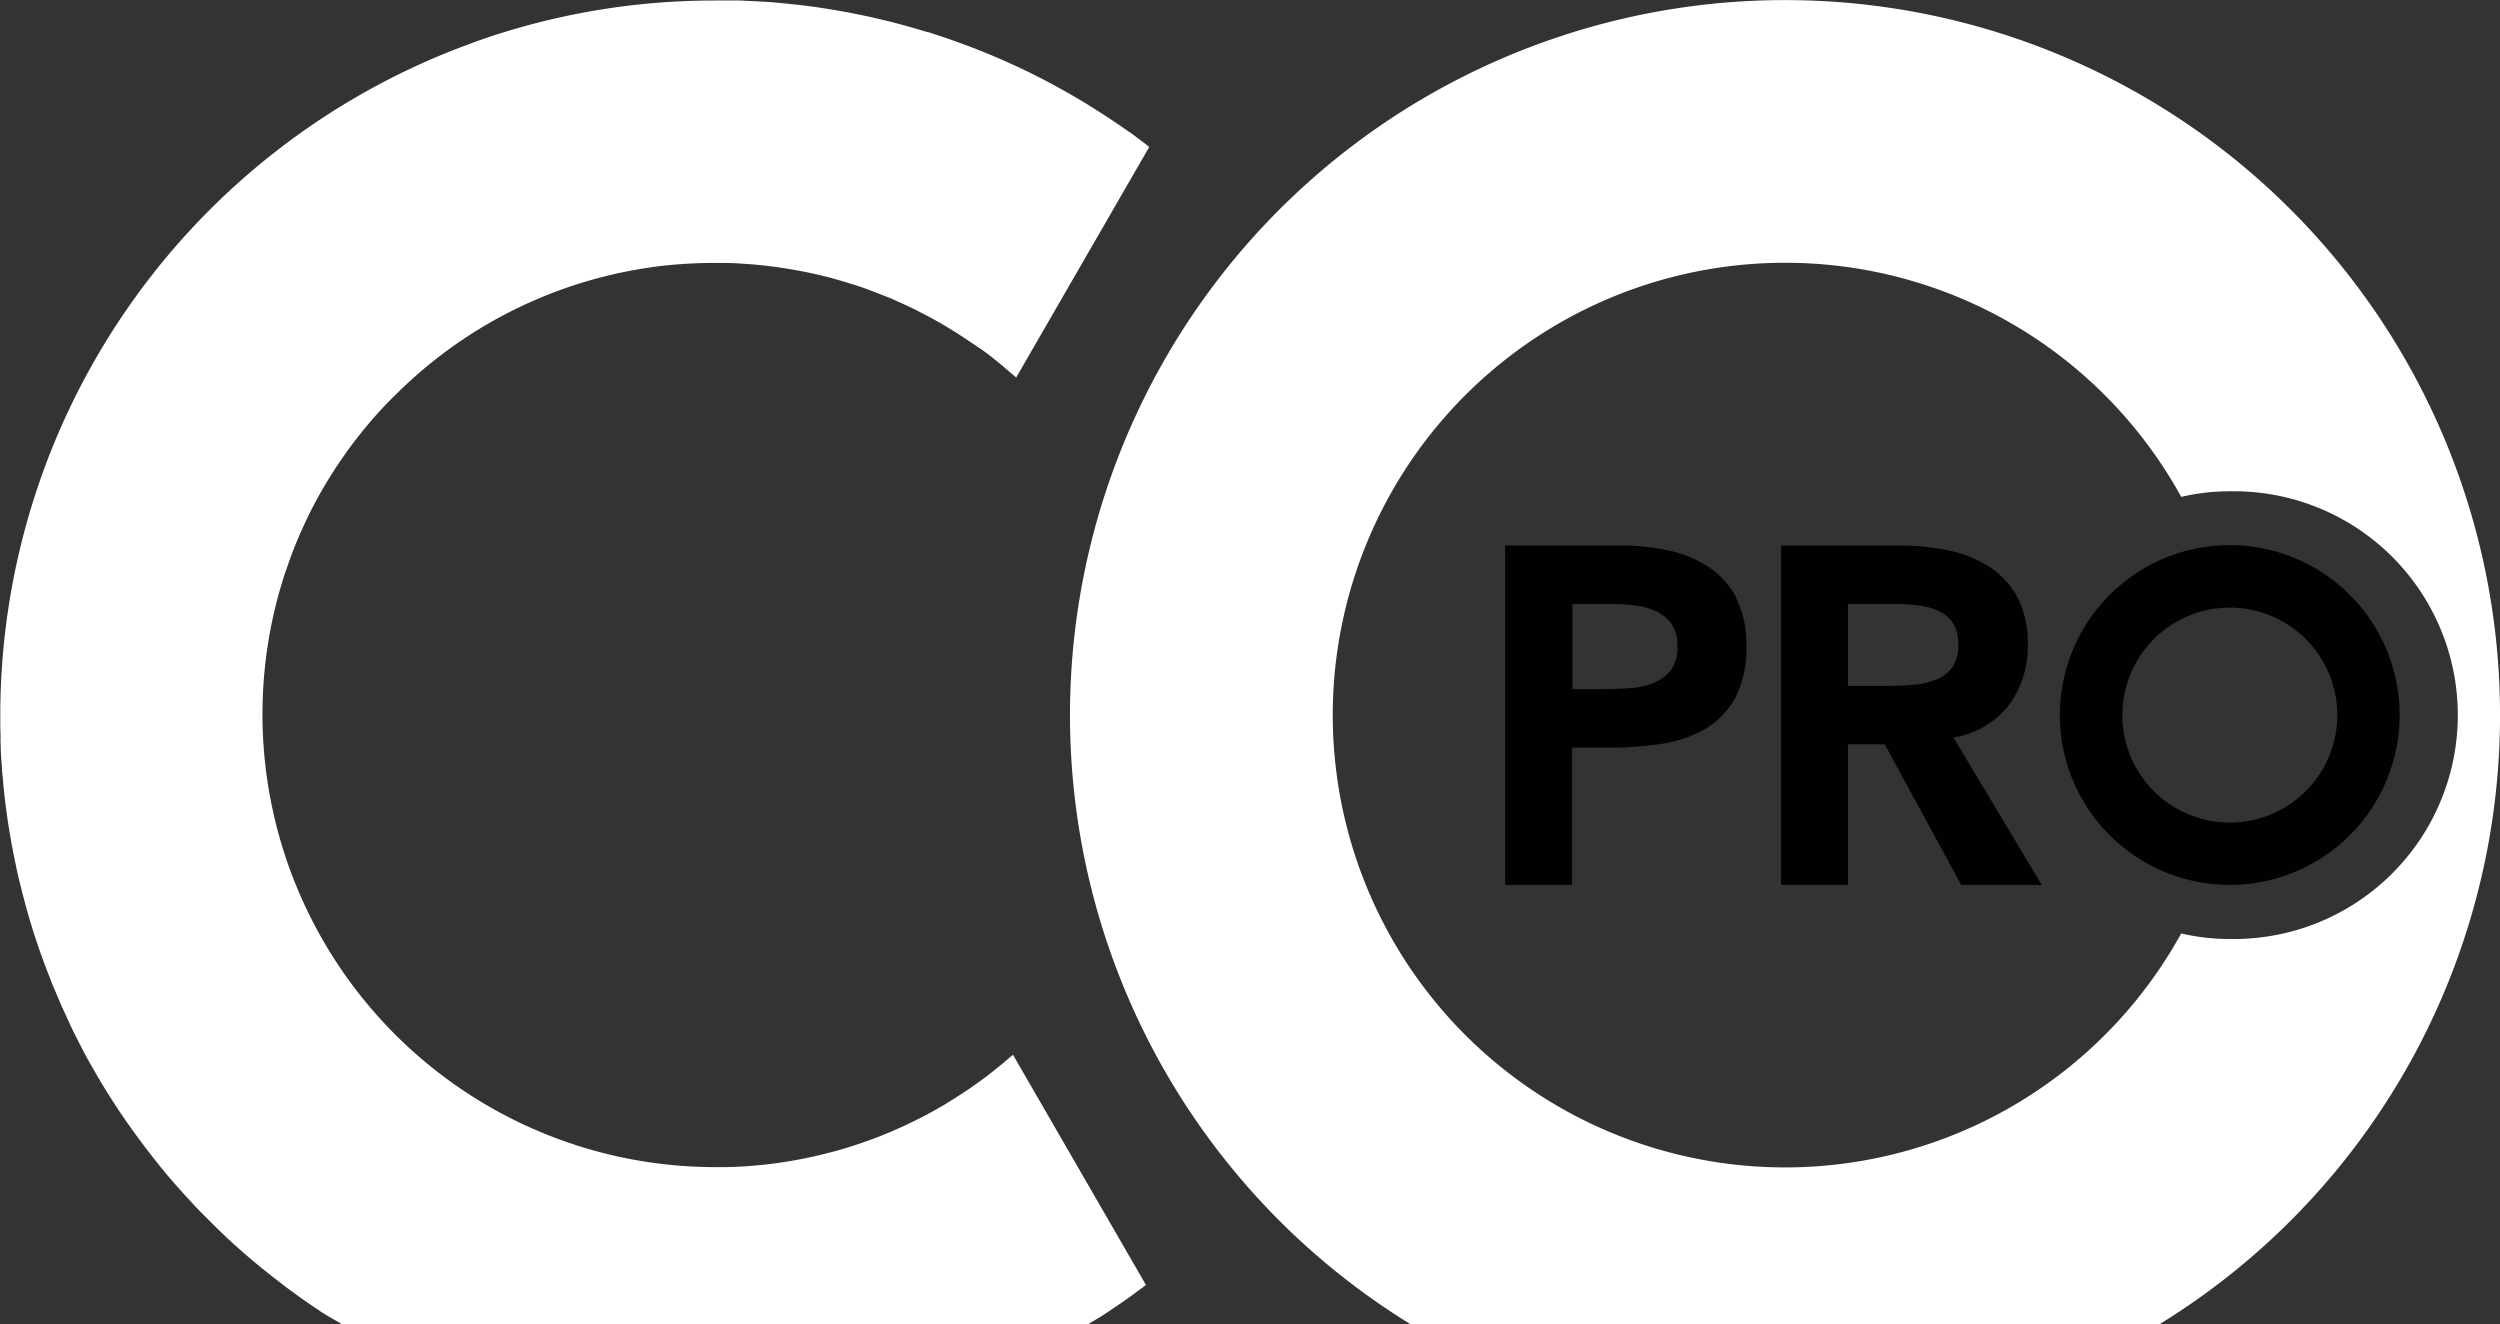 <svg id="Laag_1" data-name="Laag 1" xmlns="http://www.w3.org/2000/svg" viewBox="0 0 344.5 182.5"><rect x="0" y="0" width="344.5" height="182.5" fill="#333333" stroke="none"/><defs><style>.cls-1{fill:#010101;}.cls-2{fill:#fff;}.cls-3{fill:#039dd0;}</style></defs><path class="cls-1" d="M584,296.41a14.81,14.81,0,1,1,14.83-14.81A14.82,14.82,0,0,1,584,296.41Zm0-38.23a23.41,23.41,0,1,0,23.42,23.42A23.42,23.42,0,0,0,584,258.18Z" transform="translate(-276.75 -183.06)"/><path class="cls-1" d="M507,275.39a5.58,5.58,0,0,1-2.37,1.76,10,10,0,0,1-3.28.74c-1.21.08-2.43.13-3.56.13h-4.36V266.28h5.26a26.86,26.86,0,0,1,3.29.2,9.1,9.1,0,0,1,3,.82,5.37,5.37,0,0,1,2.11,1.76,5.11,5.11,0,0,1,.8,3.07,5.27,5.27,0,0,1-.88,3.26Zm9-10a11.51,11.51,0,0,0-3.89-4.26,16.12,16.12,0,0,0-5.59-2.24,30.38,30.38,0,0,0-6.46-.66H484.16V305h9.22V286.08h5.26a48,48,0,0,0,7-.51,17.59,17.59,0,0,0,6-2,11.35,11.35,0,0,0,4.21-4.32,14.85,14.85,0,0,0,1.55-7.23,13.9,13.9,0,0,0-1.45-6.61Z" transform="translate(-276.75 -183.06)"/><path class="cls-1" d="M543.63,276.67a9.56,9.56,0,0,1-3,.73,32.55,32.55,0,0,1-3.43.17H531.4V266.28h6.48a25.8,25.8,0,0,1,3.13.2,9.49,9.49,0,0,1,2.83.75,4.66,4.66,0,0,1,2,1.65,5,5,0,0,1,.75,2.91,5.36,5.36,0,0,1-.8,3.2,4.79,4.79,0,0,1-2.13,1.68Zm2.3,8a12,12,0,0,0,7.38-4.11,13.34,13.34,0,0,0,2.86-8.68,13.52,13.52,0,0,0-1.48-6.65,11.58,11.58,0,0,0-4-4.19,16.73,16.73,0,0,0-5.63-2.17,32.69,32.69,0,0,0-6.46-.63H522.17V305h9.23V285.63h5.07L547,305h11.1Z" transform="translate(-276.75 -183.06)"/><path class="cls-2" d="M471.14,365.55H574.31a98.53,98.53,0,1,0-103.17,0Zm51.58-146.28a62.26,62.26,0,0,1,54.6,32.26,29.13,29.13,0,0,1,6.71-.77,30.85,30.85,0,1,1,0,61.69,29.12,29.12,0,0,1-6.71-.76,62.33,62.33,0,1,1-54.6-92.42Z" transform="translate(-276.75 -183.06)"/><path class="cls-2" d="M276.85,285.93c0,.94.09,1.87.16,2.8,0,.51.07,1,.13,1.54.08,1.15.21,2.29.35,3.42.05.43.1.84.16,1.25.17,1.29.37,2.55.6,3.81.07.47.16.94.26,1.41a2.7,2.7,0,0,0,.07.41c.1.5.2,1,.31,1.51.23,1.1.47,2.2.76,3.28.12.54.27,1.09.41,1.63.71,2.71,1.55,5.39,2.49,8,.19.52.37,1,.57,1.53s.4,1,.6,1.55.4,1,.63,1.53.36.85.54,1.28c.06.14.12.27.17.4.64,1.45,1.31,2.91,2,4.32l.74,1.45c.5,1,1,1.94,1.57,2.9q1.8,3.21,3.85,6.27c.46.68.91,1.35,1.38,2,.63.89,1.27,1.77,1.93,2.64s1.32,1.73,2,2.57q1.51,1.9,3.16,3.72c.54.61,1.1,1.21,1.65,1.81s1.13,1.18,1.7,1.75,1.16,1.16,1.74,1.73,1.17,1.12,1.77,1.68c.89.82,1.8,1.61,2.72,2.4l1.47,1.23,1.27,1q1.79,1.43,3.65,2.77l.44.32q1.1.78,2.22,1.53l.62.42c.94.62,1.93,1.15,2.89,1.73h102.9c.51-.31,1-.61,1.54-.93l.22-.13q1.88-1.22,3.72-2.52l1.91-1.4.54-.41-18.32-31.72a2.78,2.78,0,0,1-.33.27c-.74.64-1.48,1.26-2.24,1.85-.55.46-1.12.89-1.71,1.32s-1.22.88-1.83,1.31c-.23.14-.45.28-.66.43-.67.44-1.34.86-2,1.28s-1.34.8-2,1.18l-.94.51c-.5.28-1,.53-1.5.77-1.08.56-2.16,1.06-3.27,1.53-.7.31-1.4.6-2.11.87-1.9.74-3.85,1.38-5.83,1.94l-1.46.37c-1.69.44-3.41.78-5.14,1.07l-1.12.17c-1.05.16-2.11.28-3.18.37-1.39.14-2.82.21-4.26.24-.24,0-.5,0-.75,0h-.76a62.41,62.41,0,0,1-60.17-78.69c.2-.74.42-1.48.64-2.2.15-.49.3-1,.49-1.46a55.37,55.37,0,0,1,2.22-5.66,58.45,58.45,0,0,1,3.51-6.65s0,0,0,0c.33-.54.66-1.07,1-1.6.69-1,1.4-2.08,2.14-3.07a65.13,65.13,0,0,1,4.13-5c.65-.69,1.3-1.38,2-2.05A62.21,62.21,0,0,1,365.76,220c.77-.12,1.55-.23,2.34-.32a67.19,67.19,0,0,1,7.15-.39c1.3,0,2.6,0,3.86.11l1.44.1a65.89,65.89,0,0,1,9.75,1.61c1.81.46,3.6,1,5.34,1.58,1.29.46,2.59,1,3.86,1.48l1.25.56,1.66.77c.54.27,1.08.54,1.62.83l.2.1c1,.52,2,1.08,3,1.68l1.54.95c1,.66,2,1.33,3,2s1.77,1.31,2.63,2c.14.13.28.24.42.35.52.43,1,.86,1.53,1.3l.43.37,18.34-31.77c-.31-.24-.61-.49-.92-.71-.65-.47-1.27-1-1.91-1.4-1.3-.91-2.61-1.8-3.94-2.65l-2-1.26-2.05-1.21c-1.38-.78-2.78-1.55-4.19-2.28s-2.85-1.41-4.31-2.07-2.92-1.28-4.42-1.86l-.2-.09c-1.42-.54-2.86-1.07-4.31-1.57l-2.26-.74-.1,0-2.28-.67c-1.55-.44-3.13-.84-4.72-1.21-.75-.18-1.52-.34-2.29-.5l-.26-.05c-.74-.16-1.49-.3-2.25-.43-1.45-.26-2.91-.49-4.39-.69l-1.11-.14-1.85-.2-2.46-.23c-.89-.05-1.81-.11-2.72-.15-.48,0-1-.06-1.47-.07s-.85,0-1.28,0c-.71,0-1.43,0-2.14,0a98.15,98.15,0,0,0-31.57,5.17c-.76.26-1.53.53-2.28.82a98.54,98.54,0,0,0-64.65,92.55c0,1,0,1.95.05,2.91C276.81,285,276.82,285.46,276.85,285.93Z" transform="translate(-276.75 -183.06)"/><path class="cls-3" d="M281.87,363.28" transform="translate(-276.75 -183.06)"/><path class="cls-3" d="M281.86,365.92" transform="translate(-276.75 -183.06)"/></svg>